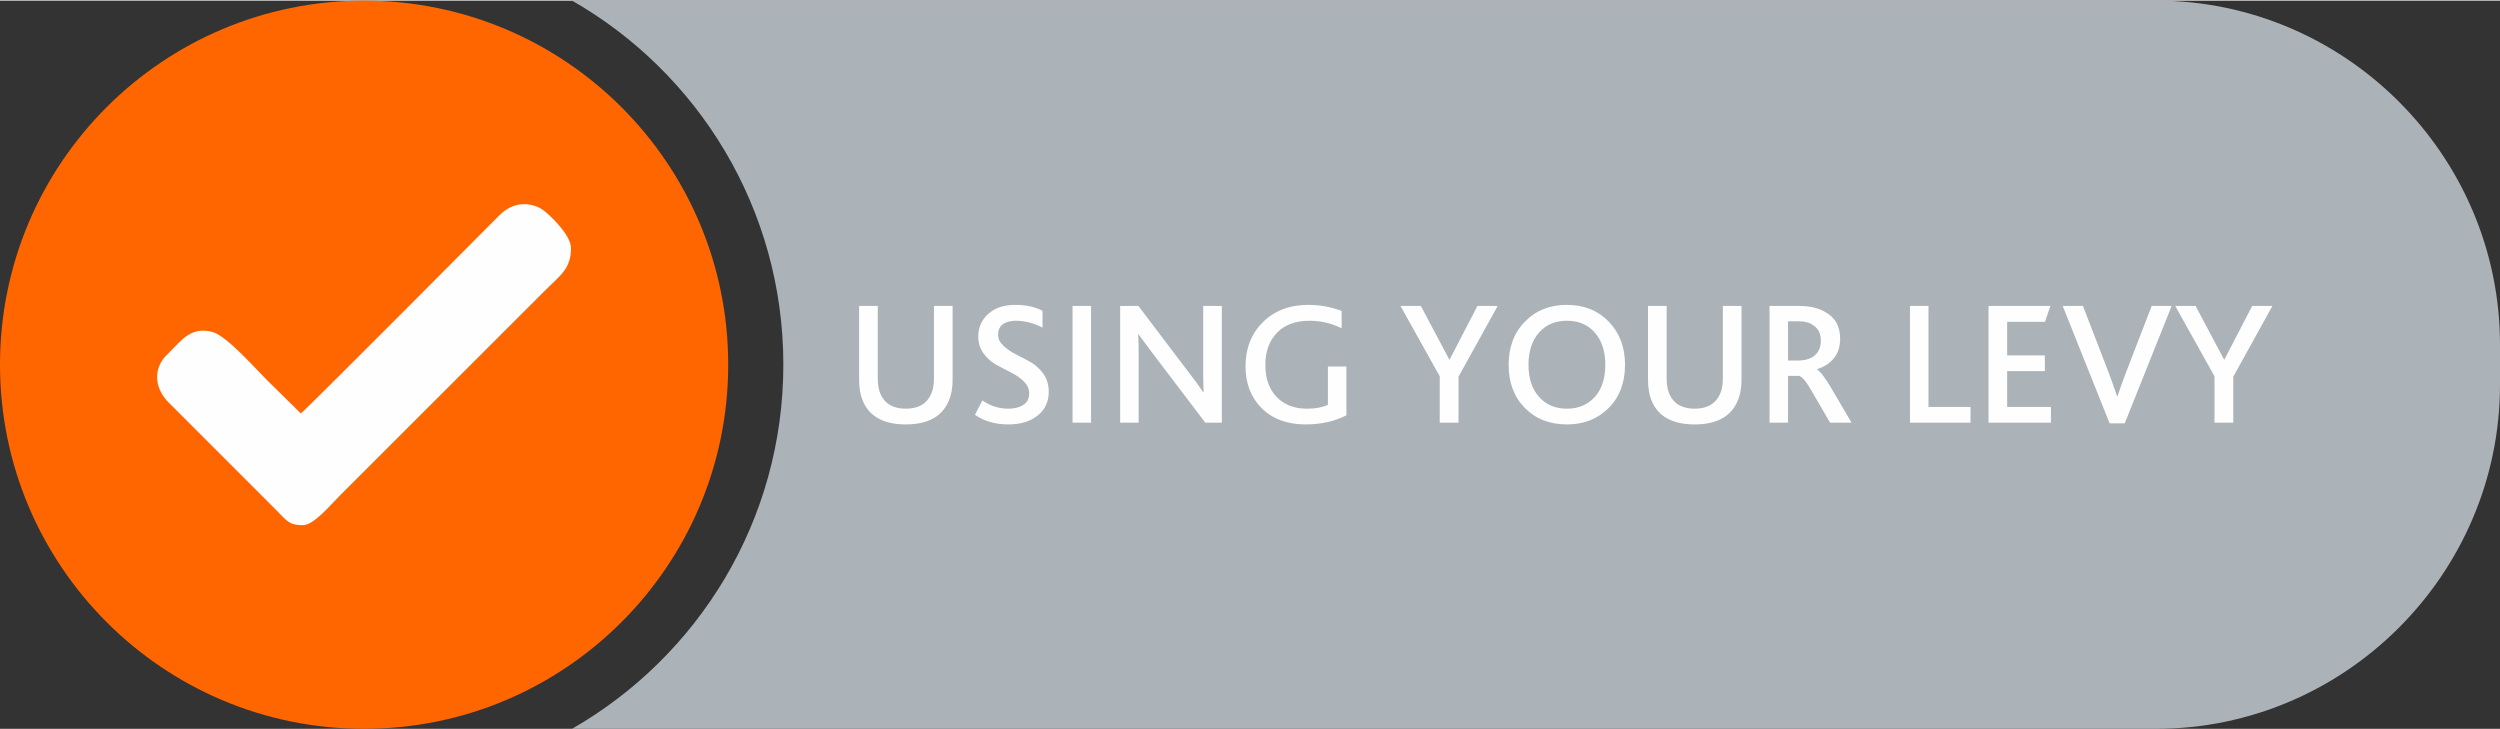 <?xml version="1.0" encoding="UTF-8"?>
<!-- Creator: CorelDRAW -->
<svg xmlns="http://www.w3.org/2000/svg" xmlns:xlink="http://www.w3.org/1999/xlink" xmlns:xodm="http://www.corel.com/coreldraw/odm/2003" xml:space="preserve" width="401px" height="117px" version="1.1" style="shape-rendering:geometricPrecision; text-rendering:geometricPrecision; image-rendering:optimizeQuality; fill-rule:evenodd; clip-rule:evenodd" viewBox="0 0 189.06 55.07">
 <rect x="0" y="0" width="189.06" height="55.07" fill="#333333" stroke="none"/>
 <defs>
  <style type="text/css">
   <![CDATA[
    .fil3 {fill:#FEFEFE}
    .fil1 {fill:#ABB3B8}
    .fil0 {fill:#FF6600}
    .fil2 {fill:#FEFEFE;fill-rule:nonzero}
   ]]>
  </style>
 </defs>
 <g id="Layer_x0020_1">
  <path class="fil0" d="M55.07 27.53c0,-15.21 -12.34,-27.53 -27.54,-27.53 -15.21,0 -27.53,12.32 -27.53,27.53 0,15.2 12.32,27.54 27.53,27.54 15.2,0 27.54,-12.34 27.54,-27.54z"></path>
  <path class="fil1" d="M43.26 0l119.78 0c14.31,0 26.02,11.71 26.02,26.03l0 3.01c0,14.31 -11.71,26.03 -26.02,26.03l-119.78 0c9.55,-5.48 15.98,-15.75 15.98,-27.54 0,-11.78 -6.43,-22.07 -15.98,-27.53z"></path>
  <path class="fil2" d="M68.5 32.05c-1.66,0 -2.74,-0.59 -3.24,-1.76 -0.19,-0.43 -0.29,-0.97 -0.29,-1.61l0 -5.59 1.41 0 0 5.48c0,0.48 0.07,0.88 0.21,1.19 0.32,0.73 0.96,1.1 1.91,1.1 0.95,0 1.59,-0.37 1.91,-1.1 0.15,-0.3 0.22,-0.71 0.22,-1.22l0 -5.45 1.41 0 0 5.59c0,0.62 -0.1,1.17 -0.31,1.63 -0.51,1.16 -1.58,1.74 -3.23,1.74zm5.23 -0.73l0.56 -1.08c0.62,0.42 1.27,0.62 1.96,0.62 0.45,0 0.83,-0.09 1.13,-0.28 0.3,-0.19 0.45,-0.48 0.45,-0.88 0,-0.34 -0.14,-0.64 -0.4,-0.9 -0.26,-0.26 -0.58,-0.48 -0.96,-0.67 -0.38,-0.19 -0.76,-0.39 -1.14,-0.6 -0.37,-0.21 -0.69,-0.49 -0.95,-0.85 -0.27,-0.37 -0.4,-0.79 -0.4,-1.28 0,-0.68 0.25,-1.25 0.75,-1.7 0.5,-0.46 1.18,-0.69 2.04,-0.69 0.83,0 1.52,0.15 2.07,0.45l0 1.27c-0.68,-0.35 -1.35,-0.52 -2.03,-0.52 -0.38,0 -0.69,0.08 -0.95,0.25 -0.25,0.17 -0.38,0.44 -0.38,0.8 0,0.32 0.13,0.59 0.4,0.84 0.26,0.25 0.58,0.46 0.95,0.65 0.38,0.19 0.75,0.39 1.13,0.6 0.37,0.22 0.69,0.51 0.96,0.89 0.26,0.38 0.39,0.83 0.39,1.34 0,0.75 -0.28,1.36 -0.84,1.8 -0.56,0.45 -1.3,0.67 -2.2,0.67 -1.01,0 -1.85,-0.24 -2.54,-0.73zm7.38 0.6l0 -8.83 1.4 0 0 8.83 -1.4 0zm11.29 0l-1.25 0 -3.96 -5.22c-0.02,-0.03 -0.38,-0.52 -1.09,-1.46l-0.03 0c0.03,0.38 0.04,0.85 0.04,1.42l0 5.26 -1.4 0 0 -8.83 1.38 0 3.81 5.03c0.45,0.57 0.81,1.07 1.09,1.5l0.03 0c-0.02,-0.63 -0.03,-1.13 -0.03,-1.52l0 -5.01 1.41 0 0 8.83zm9.42 -4.25l0 3.69c-0.89,0.46 -1.92,0.69 -3.09,0.69 -1.38,0 -2.49,-0.41 -3.31,-1.22 -0.82,-0.82 -1.23,-1.88 -1.23,-3.17 0,-1.36 0.44,-2.47 1.31,-3.34 0.88,-0.87 2.02,-1.31 3.44,-1.31 0.89,0 1.73,0.16 2.52,0.46l0 1.31c-0.77,-0.38 -1.57,-0.57 -2.41,-0.57 -1.07,0 -1.9,0.3 -2.48,0.91 -0.59,0.61 -0.88,1.42 -0.88,2.43 0,1.01 0.28,1.82 0.84,2.41 0.57,0.6 1.33,0.9 2.31,0.9 0.64,0 1.17,-0.1 1.58,-0.29l0 -2.9 1.4 0zm7.06 4.25l0 -3.51 -2.97 -5.32 1.54 0 2.15 4.05 0.03 0 2.1 -4.05 1.53 0 -2.96 5.35 0 3.48 -1.42 0zm9.62 0.13c-1.3,0 -2.36,-0.41 -3.18,-1.24 -0.82,-0.83 -1.23,-1.92 -1.23,-3.27 0,-1.34 0.41,-2.43 1.24,-3.27 0.82,-0.84 1.88,-1.26 3.17,-1.26 1.29,0 2.35,0.43 3.16,1.27 0.82,0.84 1.23,1.93 1.23,3.26 0,1.35 -0.41,2.44 -1.24,3.27 -0.83,0.83 -1.88,1.24 -3.15,1.24zm-2.11 -2.08c0.53,0.59 1.23,0.89 2.11,0.89 0.87,0 1.57,-0.3 2.11,-0.89 0.53,-0.59 0.79,-1.4 0.79,-2.43 0,-1.01 -0.26,-1.82 -0.78,-2.42 -0.52,-0.61 -1.23,-0.91 -2.12,-0.91 -0.88,0 -1.58,0.29 -2.11,0.89 -0.53,0.6 -0.8,1.41 -0.8,2.44 0,1.03 0.27,1.84 0.8,2.43zm11.77 2.08c-1.66,0 -2.75,-0.59 -3.24,-1.76 -0.19,-0.43 -0.29,-0.97 -0.29,-1.61l0 -5.59 1.41 0 0 5.48c0,0.48 0.07,0.88 0.21,1.19 0.32,0.73 0.96,1.1 1.91,1.1 0.95,0 1.58,-0.37 1.91,-1.1 0.15,-0.3 0.22,-0.71 0.22,-1.22l0 -5.45 1.41 0 0 5.59c0,0.62 -0.1,1.17 -0.31,1.63 -0.51,1.16 -1.58,1.74 -3.23,1.74zm5.66 -0.13l0 -8.83 2.21 0c0.79,0 1.43,0.14 1.91,0.41 0.81,0.41 1.22,1.1 1.22,2.07 0,0.58 -0.15,1.07 -0.46,1.46 -0.31,0.39 -0.74,0.67 -1.28,0.84l0 0.03c0.24,0.14 0.6,0.61 1.08,1.42l1.52 2.6 -1.62 0 -1.36 -2.34c-0.42,-0.75 -0.75,-1.14 -0.99,-1.2l-0.83 0 0 3.54 -1.4 0zm1.4 -4.7l0.75 0c0.41,0 0.77,-0.08 1.06,-0.24 0.45,-0.27 0.67,-0.69 0.67,-1.26 0,-0.54 -0.19,-0.93 -0.58,-1.17 -0.26,-0.2 -0.64,-0.3 -1.13,-0.3l-0.77 0 0 2.97zm9.22 4.7l0 -8.83 1.4 0 0 7.64 3.18 0 0 1.19 -4.58 0zm5.94 0l0 -8.83 4.68 0 -0.41 1.2 -2.86 0 0 2.54 2.85 0 0 1.19 -2.85 0 0 2.71 3.31 0 0 1.19 -4.72 0zm9.16 0.05l-3.55 -8.88 1.53 0 1.93 5c0.18,0.45 0.39,1.07 0.65,1.83l0.03 0c0.23,-0.68 0.46,-1.3 0.67,-1.86l1.92 -4.97 1.51 0 -3.55 8.88 -1.14 0zm7.93 -0.05l0 -3.51 -2.97 -5.32 1.54 0 2.15 4.05 0.03 0 2.1 -4.05 1.53 0 -2.96 5.35 0 3.48 -1.42 0z"></path>
  <path class="fil3" d="M22.75 31.22l-2.57 -2.53c-0.93,-0.94 -3.05,-3.33 -4.08,-3.62 -1.64,-0.47 -2.41,0.65 -3.29,1.53 -0.23,0.23 -0.41,0.38 -0.59,0.68 -0.64,1.07 -0.32,2.27 0.55,3.13l8.16 8.16c0.75,0.74 0.9,1.1 1.97,1.1 0.83,0 2.05,-1.49 2.82,-2.26l15.35 -15.34c1.28,-1.29 2.11,-1.76 2.11,-3.35 0,-0.98 -1.53,-2.45 -2.08,-2.86 -0.46,-0.35 -1.18,-0.56 -1.88,-0.43 -0.68,0.13 -1.14,0.48 -1.56,0.91 -0.71,0.72 -14.55,14.63 -14.91,14.88z"></path>
 </g>
</svg>
